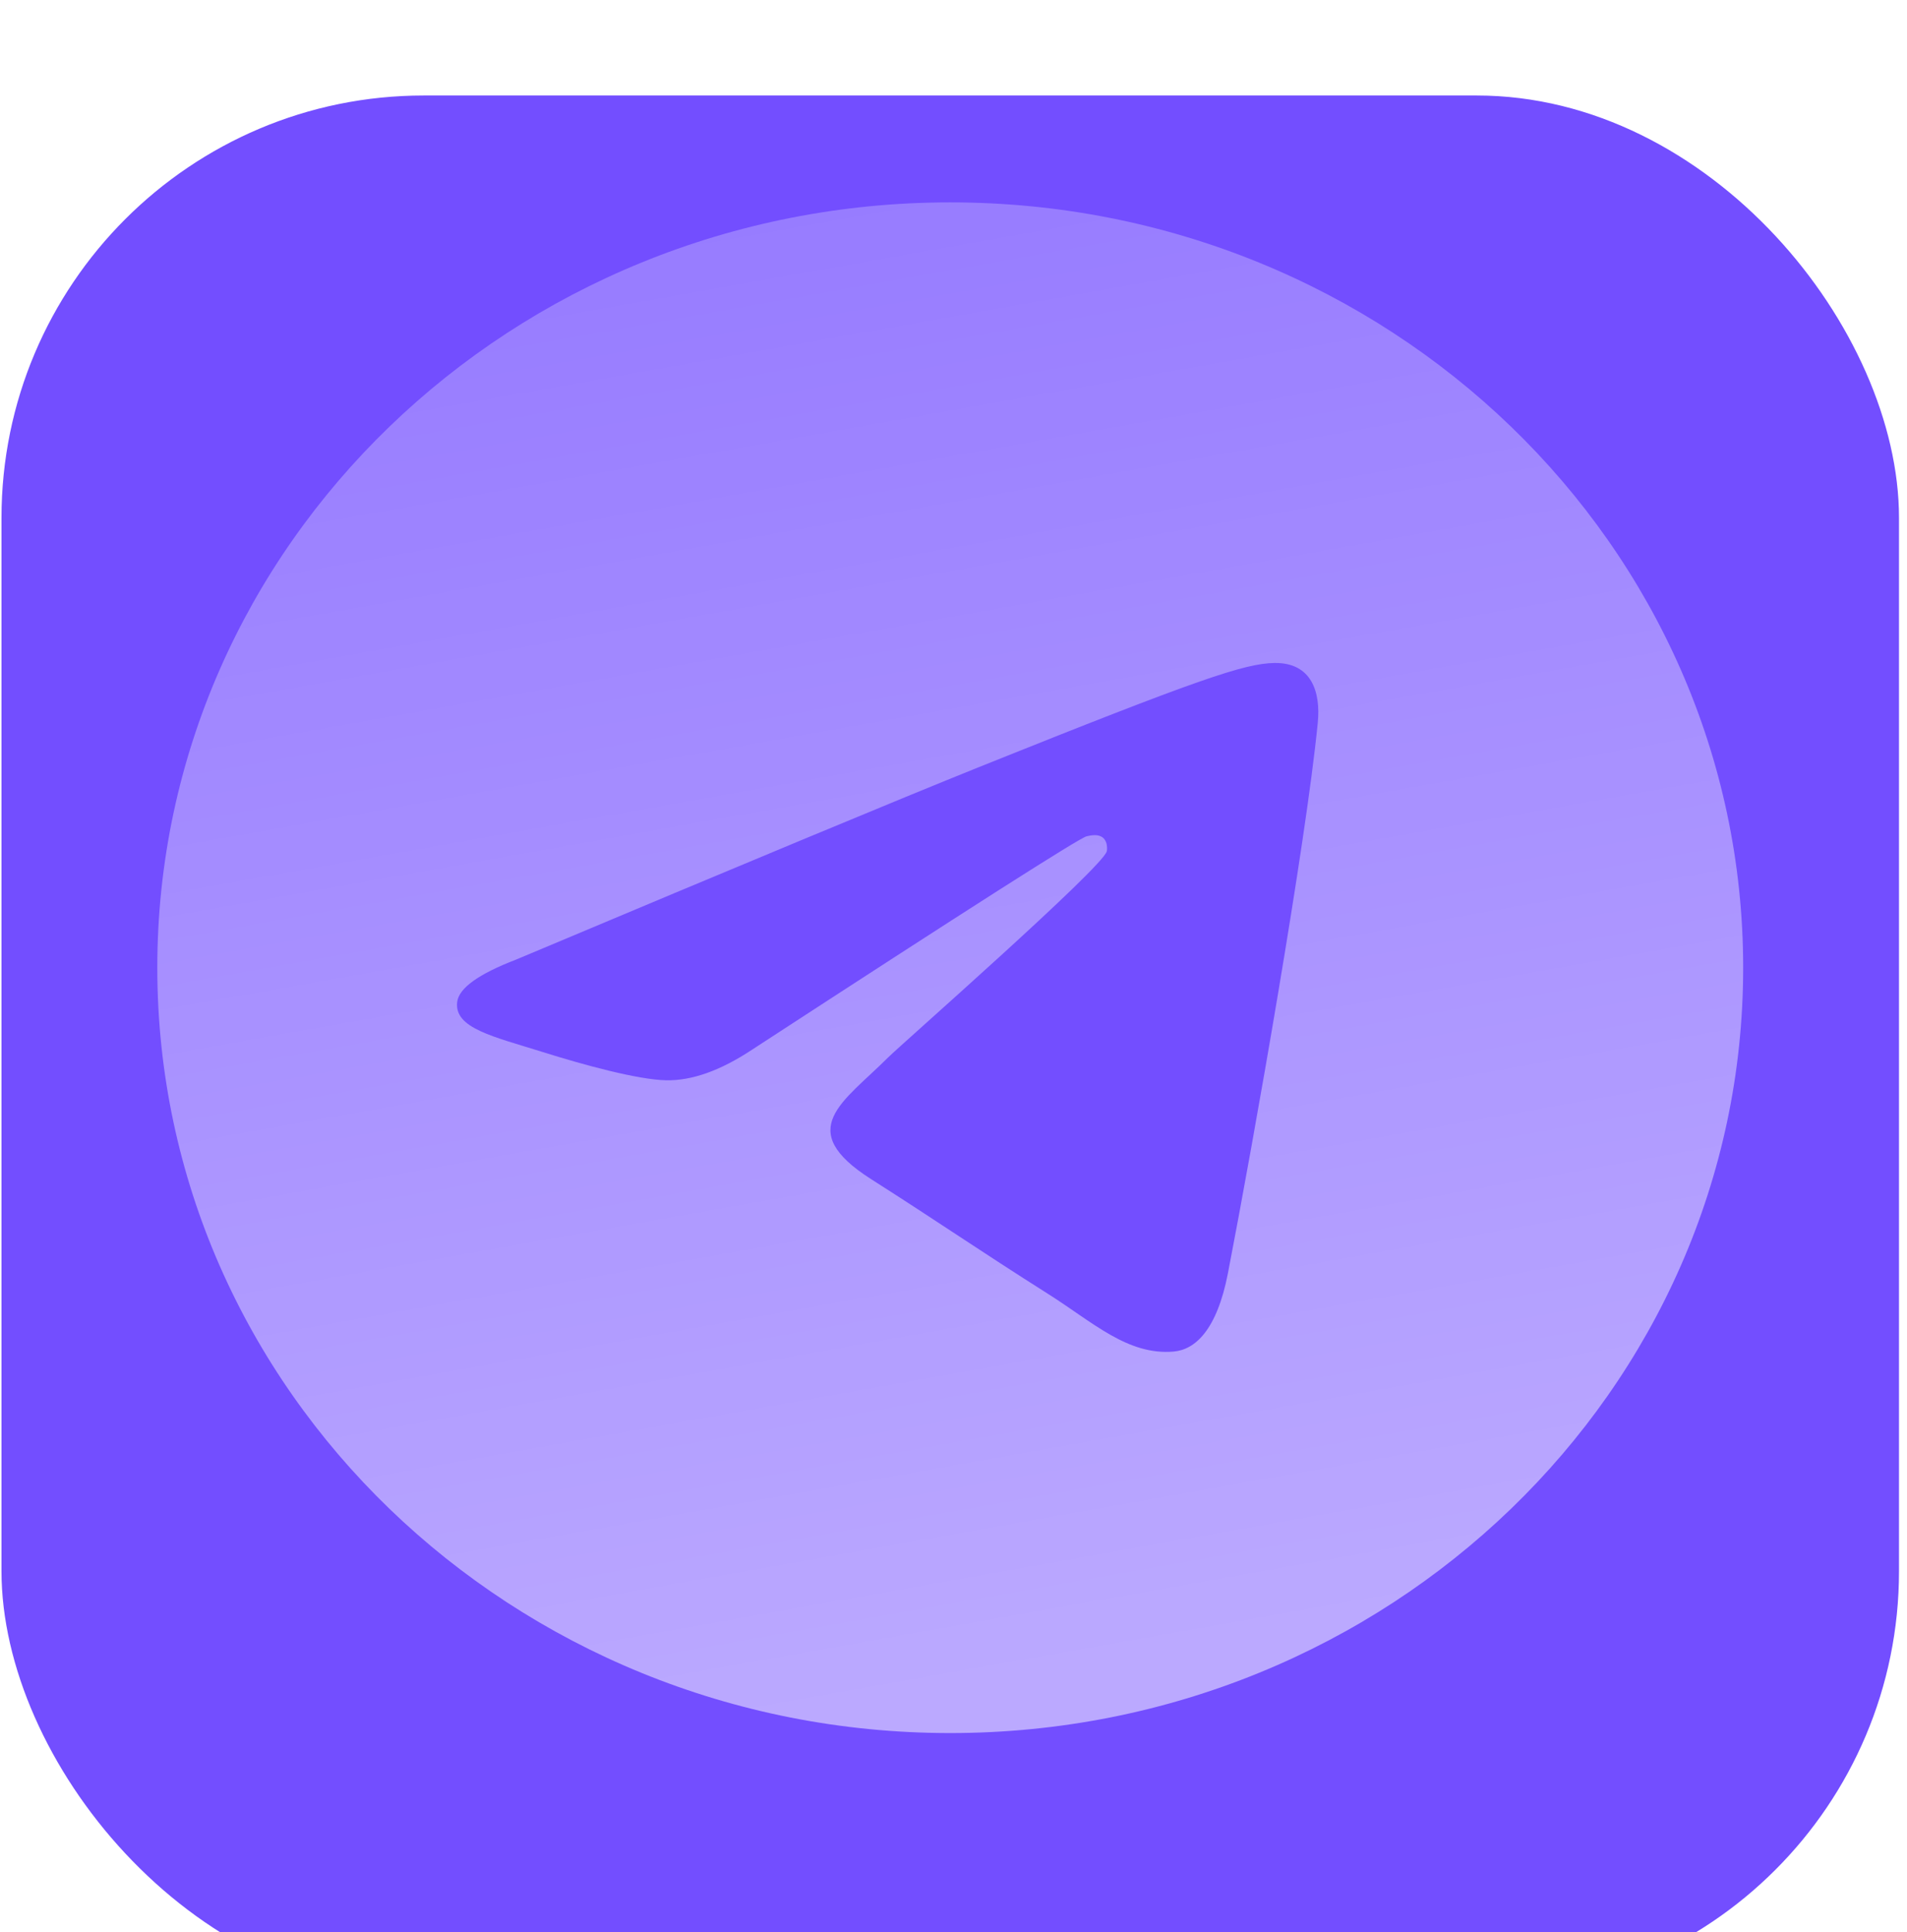 <svg width="78" height="79" viewBox="0 0 78 79" fill="none" xmlns="http://www.w3.org/2000/svg">
<path d="M59.453 21.131C58.89 20.442 58.046 20.062 57.078 20.062C56.551 20.062 55.993 20.174 55.419 20.392L16.383 35.294C14.312 36.084 14.033 37.271 14.051 37.908C14.069 38.545 14.414 39.713 16.527 40.385C16.54 40.39 16.553 40.393 16.566 40.397L22.04 41.963L48.702 28.342C49.366 28.002 50.18 28.266 50.52 28.931C50.786 29.453 50.679 30.067 50.3 30.47L50.301 30.471L35.477 46.223L35.054 47.936L40.347 52.199L47.683 58.106C47.689 58.111 47.696 58.116 47.702 58.121C48.509 58.748 49.391 59.078 50.252 59.079C51.934 59.079 53.274 57.834 53.664 55.907L60.06 24.325C60.317 23.058 60.101 21.923 59.453 21.131Z" fill="#734EFF"/>
<path d="M30.002 46.917C30.055 46.699 30.164 46.49 30.329 46.315L40.056 35.979L22.006 45.2L26.104 56.922C26.338 57.59 26.686 58.158 27.116 58.603L30.001 46.917L30.002 46.917Z" fill="#734EFF"/>
<path d="M29.169 59.066C30.143 59.058 31.101 58.647 31.939 57.874L34.938 55.113L30.94 51.894L29.169 59.066Z" fill="#734EFF"/>
<g filter="url(#filter0_i_3043_5111)">
<rect x="0.061" y="0.765" width="77.612" height="77.612" rx="17.272" fill="#734EFF"/>
</g>
<path fill-rule="evenodd" clip-rule="evenodd" d="M38.866 8.275C20.955 8.275 6.434 22.287 6.434 39.569C6.434 56.852 20.955 70.864 38.866 70.864C56.777 70.864 71.299 56.852 71.299 39.569C71.299 22.287 56.777 8.275 38.866 8.275ZM53.899 29.558C53.412 34.505 51.298 46.514 50.226 52.056C49.772 54.403 48.874 55.188 48.009 55.264C46.126 55.431 44.696 54.061 42.871 52.909C40.017 51.104 38.404 49.98 35.634 48.217C32.431 46.18 34.507 45.062 36.331 43.233C36.809 42.754 45.107 35.47 45.269 34.81C45.288 34.727 45.309 34.419 45.117 34.257C44.926 34.096 44.647 34.15 44.447 34.195C44.161 34.257 39.601 37.165 30.766 42.918C29.471 43.776 28.299 44.193 27.247 44.172C26.09 44.149 23.863 43.541 22.207 43.02C20.177 42.383 18.561 42.044 18.701 40.965C18.774 40.401 19.577 39.825 21.112 39.236C30.566 35.261 36.871 32.64 40.026 31.373C49.034 27.758 50.904 27.13 52.126 27.109C53.655 27.088 54.023 28.306 53.899 29.558Z" fill="url(#paint0_linear_3043_5111)" fill-opacity="0.8"/>
<defs>
<filter id="filter0_i_3043_5111" x="0.061" y="0.765" width="77.611" height="80.752" filterUnits="userSpaceOnUse" color-interpolation-filters="sRGB">
<feFlood flood-opacity="0" result="BackgroundImageFix"/>
<feBlend mode="normal" in="SourceGraphic" in2="BackgroundImageFix" result="shape"/>
<feColorMatrix in="SourceAlpha" type="matrix" values="0 0 0 0 0 0 0 0 0 0 0 0 0 0 0 0 0 0 127 0" result="hardAlpha"/>
<feOffset dy="3.14"/>
<feGaussianBlur stdDeviation="3.926"/>
<feComposite in2="hardAlpha" operator="arithmetic" k2="-1" k3="1"/>
<feColorMatrix type="matrix" values="0 0 0 0 1 0 0 0 0 1 0 0 0 0 1 0 0 0 0.4 0"/>
<feBlend mode="normal" in2="shape" result="effect1_innerShadow_3043_5111"/>
</filter>
<linearGradient id="paint0_linear_3043_5111" x1="13.429" y1="-31.789" x2="32.732" y2="76.82" gradientUnits="userSpaceOnUse">
<stop offset="0.16" stop-color="white" stop-opacity="0.19"/>
<stop offset="0.472" stop-color="white" stop-opacity="0.369"/>
<stop offset="0.935" stop-color="white" stop-opacity="0.64"/>
</linearGradient>
</defs>
</svg>
